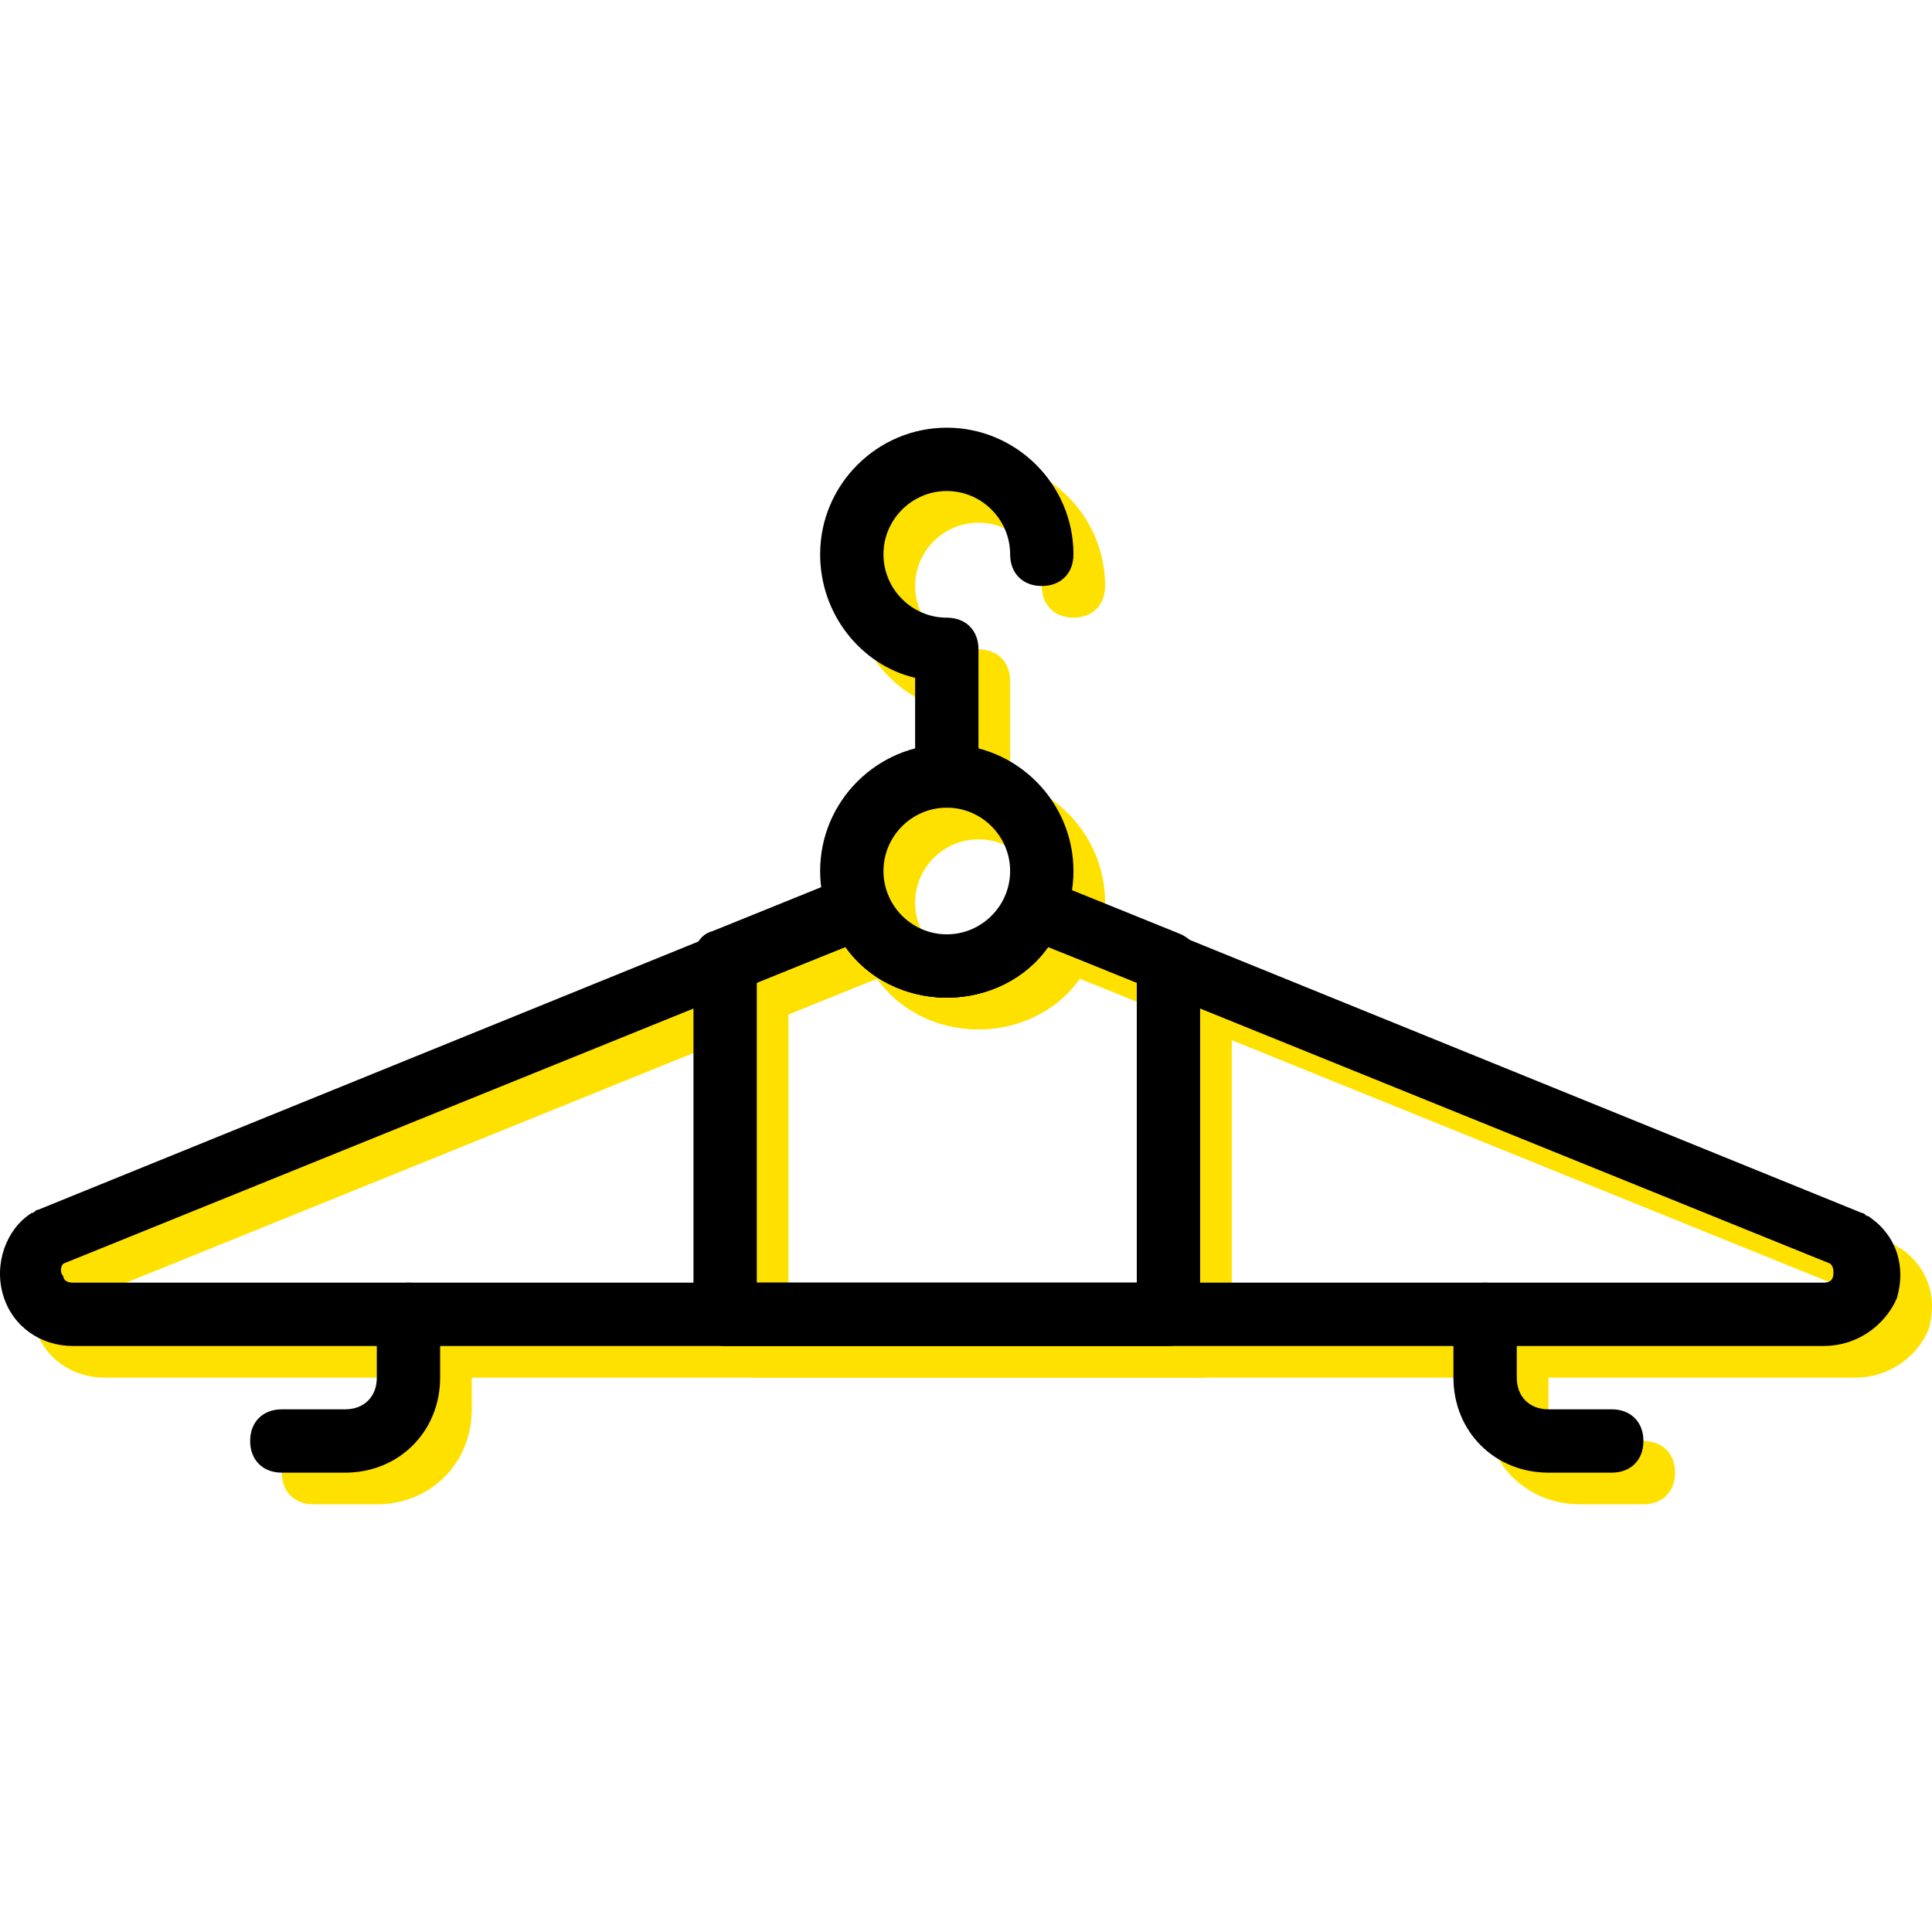 <?xml version="1.0" encoding="iso-8859-1"?>
<!-- Uploaded to: SVG Repo, www.svgrepo.com, Generator: SVG Repo Mixer Tools -->
<svg height="800px" width="800px" version="1.1" id="Layer_1" xmlns="http://www.w3.org/2000/svg" xmlns:xlink="http://www.w3.org/1999/xlink" 
	 viewBox="0 0 512.102 512.102" xml:space="preserve">
<g transform="translate(1 1)">
	<g>
		<path style="fill:#FFE100;" d="M258.354,221.477c-5.036,0-8.393-3.357-8.393-8.393v-26.02
			c-14.269-3.357-25.18-16.787-25.18-32.734c0-18.466,15.108-33.574,33.574-33.574s33.574,15.108,33.574,33.574
			c0,5.036-3.357,8.393-8.393,8.393c-5.036,0-8.393-3.357-8.393-8.393c0-9.233-7.554-16.787-16.787-16.787
			c-9.233,0-16.787,7.554-16.787,16.787s7.554,16.787,16.787,16.787c5.036,0,8.393,3.357,8.393,8.393v33.574
			C266.747,218.12,263.39,221.477,258.354,221.477z"/>
		<path style="fill:#FFE100;" d="M258.354,271.838c-18.466,0-33.574-15.108-33.574-33.574s15.108-33.574,33.574-33.574
			s33.574,15.108,33.574,33.574S276.82,271.838,258.354,271.838z M258.354,221.477c-9.233,0-16.787,7.554-16.787,16.787
			s7.554,16.787,16.787,16.787c9.233,0,16.787-7.554,16.787-16.787S267.587,221.477,258.354,221.477z"/>
		<path style="fill:#FFE100;" d="M490.852,364.166H26.695c-8.393,0-15.948-5.036-18.466-13.43
			c-2.518-8.393,0.839-17.626,7.554-21.823c0.839,0,0.839-0.839,1.679-0.839l214.872-87.292c4.197-1.679,9.233,0,10.911,5.036
			c2.518,6.715,8.393,10.911,15.948,10.911c7.554,0,12.59-4.197,15.948-10.072c1.679-4.197,6.715-6.715,10.911-5.036l214.872,87.292
			c0.839,0,0.839,0.839,1.679,0.839c7.554,5.036,10.072,13.43,7.554,21.823C506.8,359.129,499.246,364.166,490.852,364.166z
			 M24.177,342.343c-0.839,0.839-0.839,2.518,0,3.357c0,0.839,0.839,1.679,2.518,1.679h464.157c1.679,0,2.518-0.839,2.518-2.518
			c0-0.839,0-1.679-0.839-2.518l-207.318-83.934c-5.875,8.393-15.948,13.43-26.859,13.43c-10.911,0-20.984-5.036-26.859-13.43
			L24.177,342.343z"/>
		<path style="fill:#FFE100;" d="M317.108,364.166H199.6c-5.036,0-8.393-3.357-8.393-8.393v-94.007c0-3.357,1.679-6.715,5.036-7.554
			l35.252-14.269c4.197-1.679,9.233,0,10.911,5.036c2.518,6.715,8.393,10.911,15.948,10.911c6.715,0,12.59-4.197,15.948-10.911
			c1.679-4.197,6.715-6.715,10.911-4.197l35.252,14.269c3.357,1.679,5.036,4.197,5.036,7.554v93.167
			C325.502,360.808,322.144,364.166,317.108,364.166z M207.993,347.379h100.721v-79.738l-23.502-9.233
			c-5.875,8.393-15.948,13.43-26.859,13.43c-10.911,0-20.984-5.036-26.859-13.43l-23.502,9.233V347.379z"/>
		<path style="fill:#FFE100;" d="M434.616,397.739h-16.787c-14.269,0-25.18-10.911-25.18-25.18v-16.787
			c0-5.036,3.357-8.393,8.393-8.393c5.036,0,8.393,3.357,8.393,8.393v16.787c0,5.036,3.357,8.393,8.393,8.393h16.787
			c5.036,0,8.393,3.357,8.393,8.393C443.01,394.382,439.652,397.739,434.616,397.739z"/>
		<path style="fill:#FFE100;" d="M98.879,397.739H82.092c-5.036,0-8.393-3.357-8.393-8.393c0-5.036,3.357-8.393,8.393-8.393h16.787
			c5.036,0,8.393-3.357,8.393-8.393v-16.787c0-5.036,3.357-8.393,8.393-8.393c5.036,0,8.393,3.357,8.393,8.393v16.787
			C124.059,386.828,113.147,397.739,98.879,397.739z"/>
	</g>
	<path d="M249.961,213.084c-5.036,0-8.393-3.357-8.393-8.393v-26.02c-14.269-3.357-25.18-16.787-25.18-32.734
		c0-18.466,15.108-33.574,33.574-33.574s33.574,15.108,33.574,33.574c0,5.036-3.357,8.393-8.393,8.393s-8.393-3.357-8.393-8.393
		c0-9.233-7.554-16.787-16.787-16.787s-16.787,7.554-16.787,16.787s7.554,16.787,16.787,16.787c5.036,0,8.393,3.357,8.393,8.393
		v33.574C258.354,209.726,254.997,213.084,249.961,213.084z"/>
	<path d="M249.961,263.444c-18.466,0-33.574-15.108-33.574-33.574s15.108-33.574,33.574-33.574s33.574,15.108,33.574,33.574
		S268.426,263.444,249.961,263.444z M249.961,213.084c-9.233,0-16.787,7.554-16.787,16.787c0,9.233,7.554,16.787,16.787,16.787
		s16.787-7.554,16.787-16.787C266.747,220.638,259.193,213.084,249.961,213.084z"/>
	<path d="M482.459,355.772H18.302c-8.393,0-15.948-5.036-18.466-13.43s0.839-17.626,7.554-21.823c0.839,0,0.839-0.839,1.679-0.839
		l214.872-87.292c4.197-1.679,9.233,0,10.911,5.036c2.518,6.715,8.393,10.911,15.948,10.911c7.554,0,12.59-4.197,15.948-10.072
		c1.679-4.197,6.715-6.715,10.911-5.036l214.872,87.292c0.839,0,0.839,0.839,1.679,0.839c7.554,5.036,10.072,13.43,7.554,21.823
		C498.406,350.736,490.852,355.772,482.459,355.772z M15.784,333.949c-0.839,0.839-0.839,2.518,0,3.357
		c0,0.839,0.839,1.679,2.518,1.679h464.157c1.679,0,2.518-0.839,2.518-2.518c0-0.839,0-1.679-0.839-2.518L276.82,250.015
		c-5.875,8.393-15.948,13.429-26.859,13.429c-10.911,0-20.984-5.036-26.859-13.429L15.784,333.949z"/>
	<path d="M308.715,355.772H191.207c-5.036,0-8.393-3.357-8.393-8.393v-94.007c0-3.357,1.679-6.715,5.036-7.554l35.252-14.269
		c4.197-1.679,9.233,0,10.911,5.036c2.518,6.715,8.393,10.911,15.948,10.911c6.715,0,12.59-4.197,15.948-10.911
		c1.679-4.197,6.715-6.715,10.911-4.197l35.252,14.269c3.357,1.679,5.036,4.197,5.036,7.554v93.167
		C317.108,352.415,313.751,355.772,308.715,355.772z M199.6,338.985h100.721v-79.738l-23.502-9.233
		c-5.875,8.393-15.948,13.43-26.859,13.43c-10.911,0-20.984-5.036-26.859-13.43l-23.502,9.233V338.985z"/>
	<path d="M426.223,389.346h-16.787c-14.269,0-25.18-10.911-25.18-25.18v-16.787c0-5.036,3.357-8.393,8.393-8.393
		c5.036,0,8.393,3.357,8.393,8.393v16.787c0,5.036,3.357,8.393,8.393,8.393h16.787c5.036,0,8.393,3.357,8.393,8.393
		S431.259,389.346,426.223,389.346z"/>
	<path d="M90.485,389.346H73.698c-5.036,0-8.393-3.357-8.393-8.393s3.357-8.393,8.393-8.393h16.787c5.036,0,8.393-3.357,8.393-8.393
		v-16.787c0-5.036,3.357-8.393,8.393-8.393s8.393,3.357,8.393,8.393v16.787C115.666,378.434,104.754,389.346,90.485,389.346z"/>
</g>
</svg>